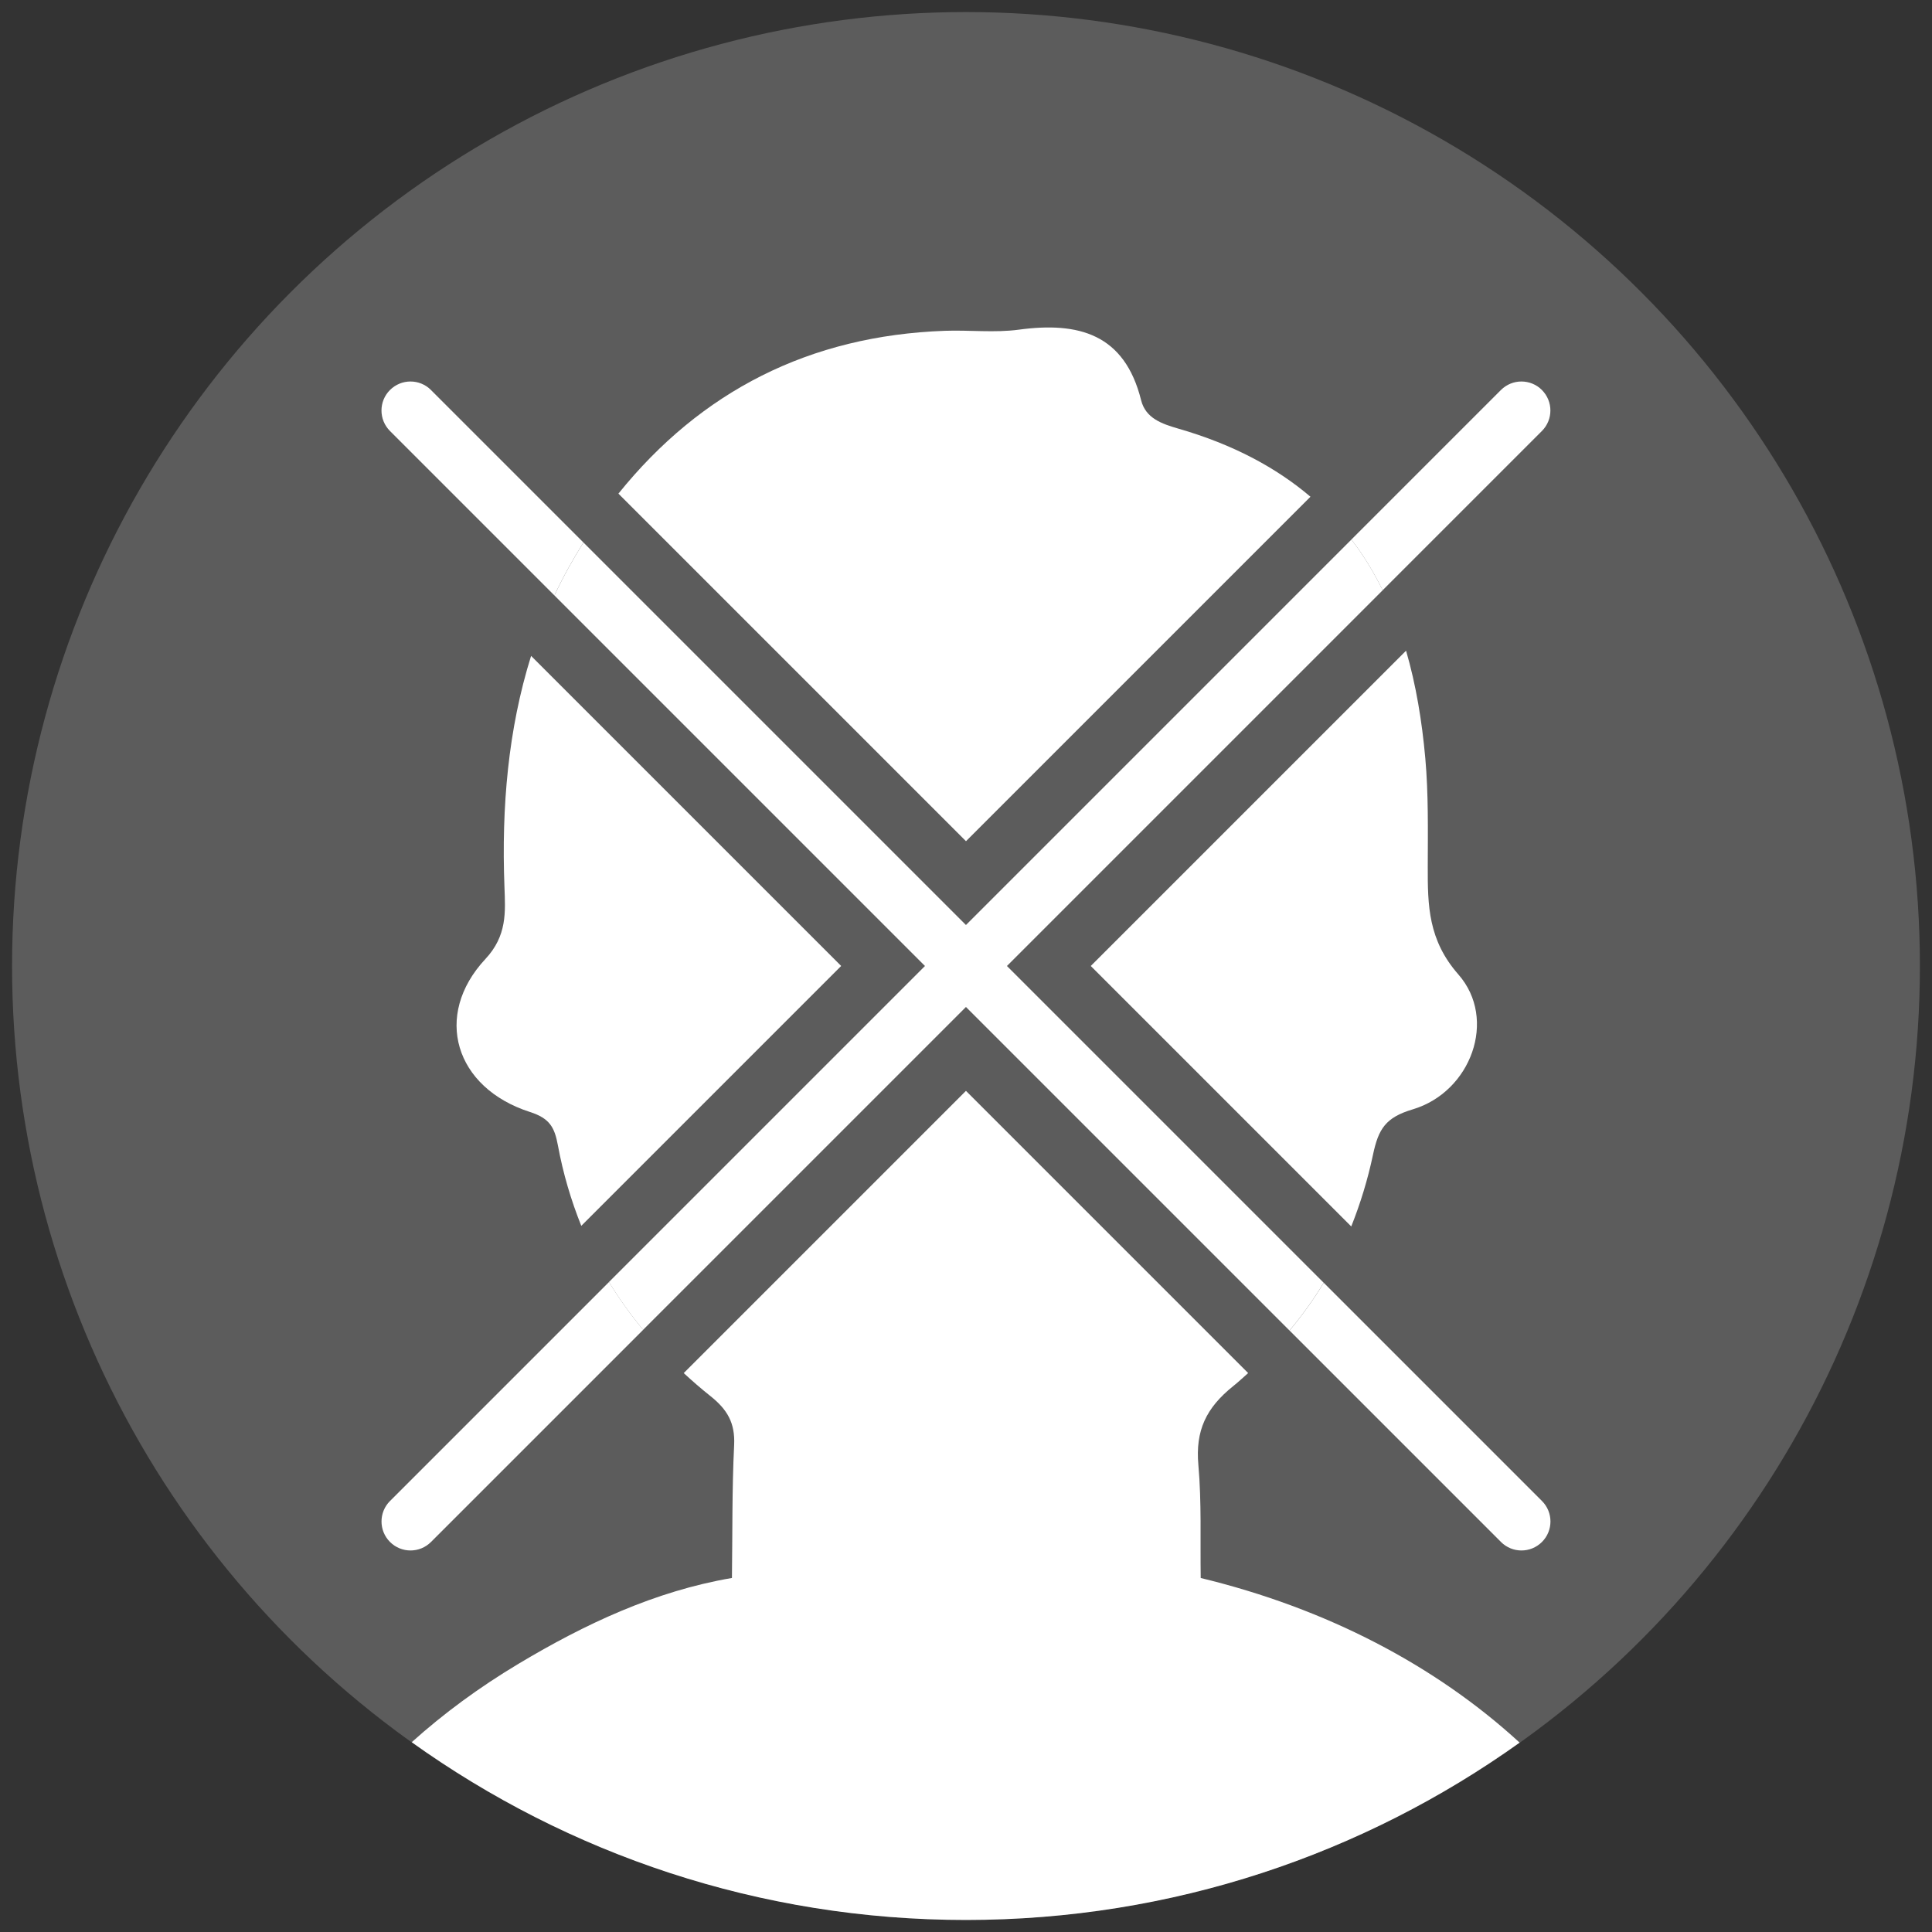 <?xml version="1.0" encoding="UTF-8"?>
<svg id="Layer_2" data-name="Layer 2" xmlns="http://www.w3.org/2000/svg" viewBox="0 0 65.197 65.197">
  <rect x="0" y="0" width="65.197" height="65.197" fill="#333333" stroke="none"/>
  <defs>
    <style>
      .cls-1 {
        opacity: .2;
      }

      .cls-1, .cls-2 {
        fill: #fff;
        stroke-width: 0px;
      }
    </style>
  </defs>
  <circle class="cls-1" cx="32.598" cy="32.598" r="32.191"/>
  <g>
    <path class="cls-2" d="M17.922,22.134c-.774,2.474-1.001,5.092-.899,7.793.032.853.093,1.647-.643,2.436-1.775,1.902-1.034,4.347,1.504,5.162.657.211.829.508.942,1.122.176.958.446,1.861.79,2.72l8.77-8.77-10.464-10.464Z"/>
    <path class="cls-2" d="M45.599,41.388c.308-.772.556-1.579.734-2.421.184-.871.423-1.257,1.339-1.53,1.97-.587,2.867-3.043,1.543-4.552-1.022-1.164-1.037-2.328-1.034-3.645.003-1.218.025-2.443-.083-3.654-.112-1.247-.312-2.469-.649-3.628l-10.64,10.64,8.79,8.79Z"/>
    <path class="cls-2" d="M23.072,46.335c.287.265.583.523.896.772.581.461.842.915.806,1.66-.073,1.492-.054,2.988-.074,4.483-2.604.445-4.962,1.557-7.189,2.888-1.338.8-2.541,1.686-3.617,2.654,5.272,3.772,11.726,5.999,18.703,5.999,6.969,0,13.415-2.222,18.684-5.985-2.838-2.604-6.514-4.528-10.762-5.555-.019-1.273.033-2.552-.079-3.817-.102-1.154.255-1.922,1.181-2.663.175-.14.334-.29.499-.436l-9.523-9.523-9.525,9.525Z"/>
    <path class="cls-2" d="M52.034,13.161c-.191-.191-.441-.287-.692-.287s-.5.096-.692.287l-5.046,5.046c.414.537.759,1.111,1.055,1.711l5.374-5.374c.382-.382.382-1.001,0-1.383Z"/>
    <path class="cls-2" d="M50.651,52.035c.191.191.441.287.692.287s.5-.096.692-.287c.382-.382.382-1.001,0-1.383l-7.365-7.365c-.338.566-.728,1.101-1.153,1.613l7.135,7.135Z"/>
    <path class="cls-2" d="M13.161,50.652c-.382.382-.382,1.001,0,1.383.191.191.441.287.692.287s.5-.096.692-.287l7.159-7.159c-.423-.514-.812-1.049-1.152-1.614l-7.39,7.39Z"/>
    <path class="cls-2" d="M14.544,13.161c-.191-.191-.441-.287-.692-.287s-.5.096-.692.287c-.382.382-.382,1.001,0,1.383l5.55,5.55c.281-.608.613-1.202.979-1.787l-5.146-5.146Z"/>
    <path class="cls-2" d="M32.597,31.215l-12.908-12.908c-.366.585-.697,1.18-.979,1.787l12.504,12.504-10.664,10.664c.34.565.729,1.1,1.152,1.614l10.895-10.895,10.919,10.919c.425-.512.815-1.046,1.153-1.613l-10.689-10.689,12.68-12.68c-.296-.6-.641-1.174-1.055-1.711l-13.008,13.008Z"/>
    <path class="cls-2" d="M44.222,16.762c-1.141-.97-2.596-1.761-4.462-2.299-.55-.159-1.1-.347-1.252-.957-.559-2.239-2.11-2.654-4.129-2.381-.817.11-1.66.009-2.49.038-4.573.163-8.236,2.04-11.02,5.495l11.729,11.729,11.625-11.625Z"/>
  </g>
</svg>
